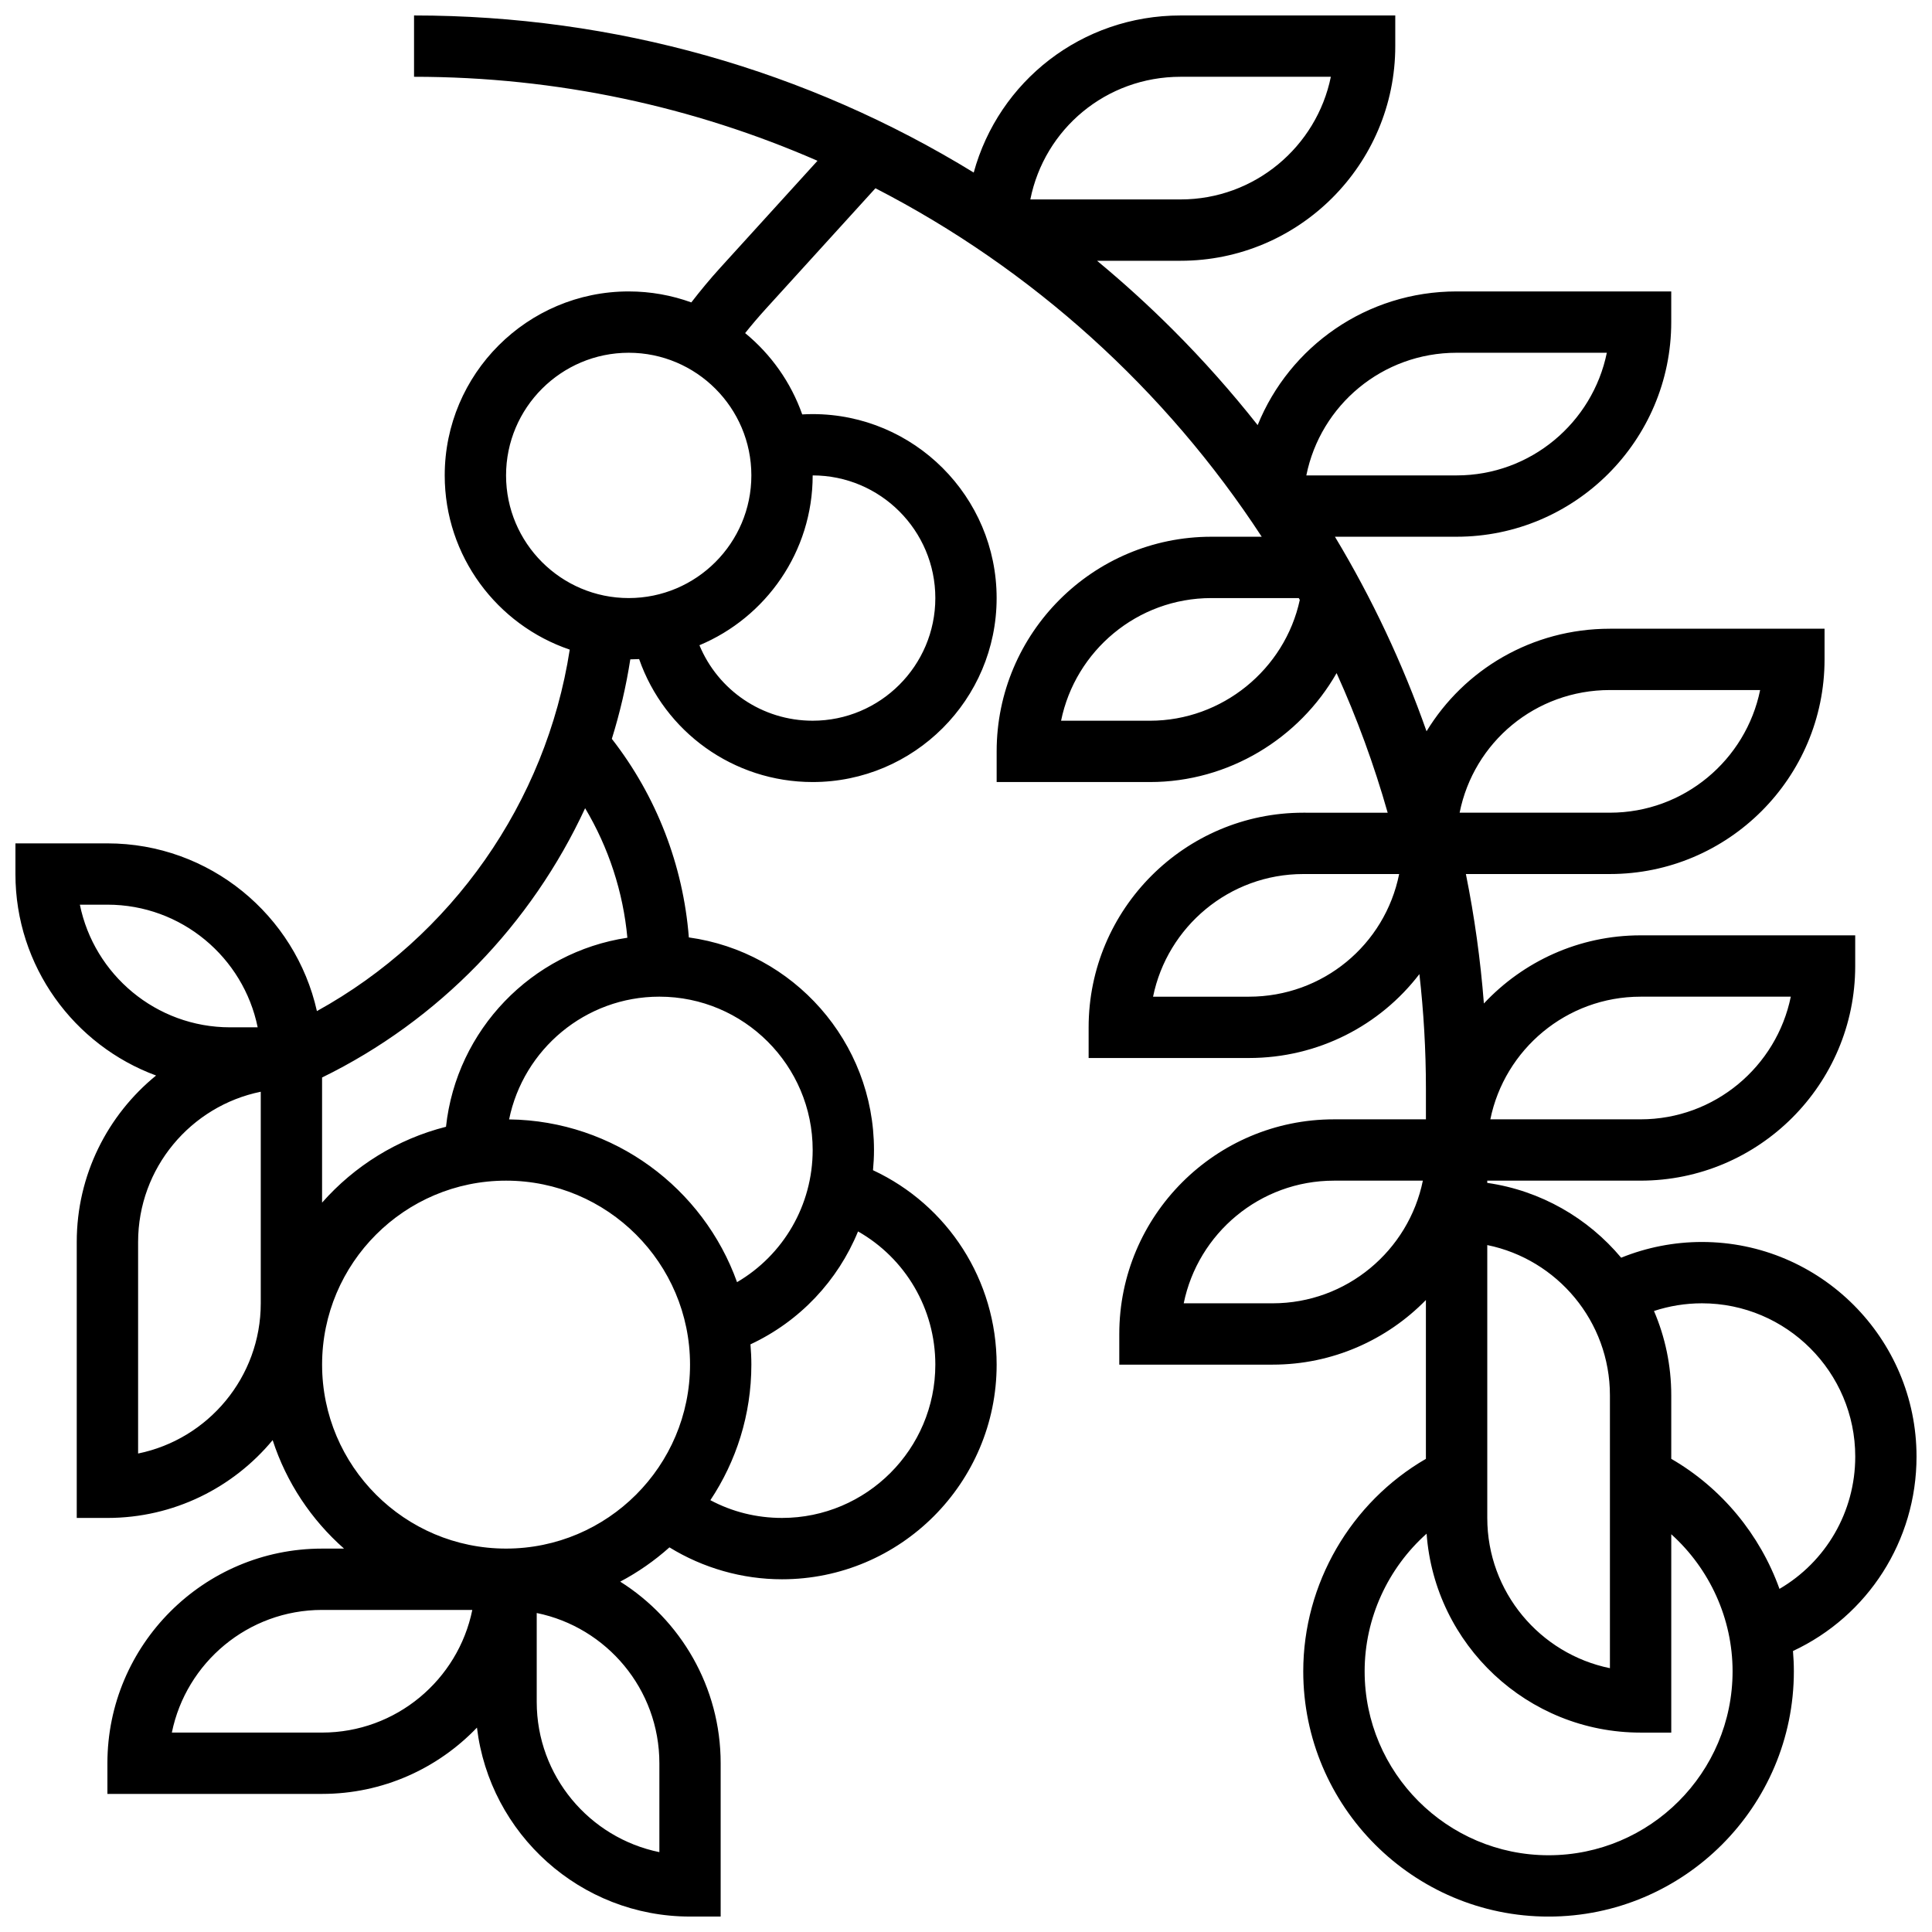 <?xml version="1.0" encoding="UTF-8"?>
<!-- Uploaded to: SVG Repo, www.svgrepo.com, Generator: SVG Repo Mixer Tools -->
<svg width="800px" height="800px" version="1.1" viewBox="144 144 512 512" xmlns="http://www.w3.org/2000/svg">
 <defs>
  <clipPath id="a">
   <path d="m148.09 148.09h503.81v503.81h-503.81z"/>
  </clipPath>
 </defs>
 <g clip-path="url(#a)">
  <path d="m651.9 530.02c0-31.363-25.516-56.883-56.883-56.883-7.352 0-14.629 1.43-21.391 4.168-8.797-10.504-21.305-17.789-35.488-19.828v-0.594h40.629c31.363 0 56.883-25.516 56.883-56.883v-8.125h-56.883c-16.367 0-31.133 6.957-41.52 18.059-0.902-11.594-2.5-23.047-4.773-34.312l38.168 0.004c31.363 0 56.883-25.516 56.883-56.883v-8.125h-56.883c-20.633 0-38.625 10.805-48.594 27.18-6.316-17.938-14.434-35.203-24.277-51.559h32.242c31.363 0 56.883-25.516 56.883-56.883v-8.125h-56.883c-23.805 0-44.254 14.551-52.719 35.426-6.938-8.785-14.422-17.223-22.457-25.258-6.453-6.453-13.168-12.547-20.105-18.293h22.145c31.363 0 56.883-25.516 56.883-56.883v-8.125h-56.883c-26.242 0-48.211 17.457-54.832 41.629-44.203-27.117-95.141-41.629-148.32-41.629v16.25c37.988 0 74.145 7.957 106.92 22.262l-25.734 28.309c-2.684 2.953-5.25 6.043-7.703 9.223-5.184-1.879-10.773-2.91-16.598-2.91-26.883 0-48.754 21.871-48.754 48.754 0 21.422 13.891 39.645 33.133 46.172-6.269 40.512-31.281 76.086-67.004 95.793-5.684-25.402-28.418-44.449-55.516-44.449h-24.379v8.125c0 24.477 15.543 45.391 37.273 53.398-12.816 10.438-21.023 26.332-21.023 44.113v73.133h8.125c17.598 0 33.352-8.035 43.793-20.625 3.641 11.227 10.258 21.117 18.914 28.75h-5.824c-31.363 0-56.883 25.516-56.883 56.883v8.125h56.883c16.125 0 30.691-6.754 41.051-17.57 3.379 28.168 27.402 50.074 56.461 50.074h8.125v-40.629c0-20.246-10.645-38.047-26.621-48.129 4.723-2.496 9.102-5.551 13.047-9.082 8.926 5.488 19.285 8.457 29.828 8.457 31.363 0 56.883-25.516 56.883-56.883 0-22.348-12.914-42.266-32.766-51.523 0.164-1.77 0.262-3.555 0.262-5.359 0-28.715-21.387-52.512-49.066-56.332-1.492-19.113-8.59-37.469-20.41-52.625 2.129-6.852 3.781-13.891 4.894-21.066 0.785-0.008 1.562-0.031 2.34-0.07 6.734 19.266 24.984 32.582 45.988 32.582 26.883 0 48.754-21.871 48.754-48.754 0-26.883-21.871-48.754-48.754-48.754-0.922 0-1.844 0.031-2.766 0.082-3-8.504-8.285-15.938-15.129-21.547 1.758-2.199 3.586-4.344 5.469-6.418l29.062-31.969c41.605 21.406 76.91 53.383 102.37 92.352h-13.363c-31.363 0-56.883 25.516-56.883 56.883v8.125h40.629c20.855 0 39.566-11.555 49.461-28.871 5.379 11.898 9.918 24.258 13.535 37l-22.367-0.004c-31.363 0-56.883 25.516-56.883 56.883v8.125h42.469c18.359 0 34.766-8.625 45.188-22.234 1.133 9.969 1.73 20.098 1.73 30.363v8.125h-24.379c-31.363 0-56.883 25.516-56.883 56.883v8.125h40.629c15.906 0 30.297-6.57 40.629-17.125v42.09c-19.902 11.531-32.504 33.086-32.504 56.297 0 35.844 29.16 65.008 65.008 65.008 35.844 0 65.008-29.16 65.008-65.008 0-1.805-0.086-3.594-0.234-5.371 19.836-9.27 32.742-29.199 32.742-51.512zm-73.133-121.89h39.812c-3.777 18.523-20.191 32.504-39.812 32.504h-39.812c3.773-18.523 20.191-32.504 39.812-32.504zm-8.125-81.262h39.812c-3.777 18.523-20.191 32.504-39.812 32.504h-39.828c3.738-18.684 20.098-32.504 39.828-32.504zm-40.629-89.383h39.812c-3.777 18.523-20.191 32.504-39.812 32.504h-39.824c3.758-18.656 20.195-32.504 39.824-32.504zm-73.137-73.137h39.812c-3.777 18.523-20.191 32.504-39.812 32.504h-39.828c3.734-18.688 20.094-32.504 39.828-32.504zm-291.71 219.4h7.309c19.621 0 36.039 13.98 39.812 32.504h-7.309c-19.621 0-36.039-13.98-39.812-32.504zm15.434 145.45v-56.062c0-19.621 13.98-36.039 32.504-39.812v56.062c0 19.621-13.98 36.039-32.504 39.812zm48.754 73.953h-39.812c3.777-18.523 20.191-32.504 39.812-32.504h39.812c-3.773 18.52-20.191 32.504-39.812 32.504zm89.387 8.125v23.562c-18.523-3.777-32.504-20.191-32.504-39.812v-23.562c18.523 3.773 32.504 20.191 32.504 39.812zm-40.629-56.883c-26.883 0-48.754-21.871-48.754-48.754 0-26.883 21.871-48.754 48.754-48.754s48.754 21.871 48.754 48.754c0 26.883-21.871 48.754-48.754 48.754zm113.76-48.754c0 22.402-18.227 40.629-40.629 40.629-6.746 0-13.188-1.613-18.988-4.703 6.856-10.301 10.863-22.652 10.863-35.926 0-1.809-0.094-3.598-0.238-5.371 13.098-6.117 23.172-16.891 28.508-29.926 12.512 7.113 20.484 20.453 20.484 35.297zm-32.504-56.883c0 14.648-7.789 27.852-20.043 35.031-8.91-24.883-32.574-42.789-60.406-43.133 3.773-18.535 20.191-32.527 39.82-32.527 22.402 0 40.629 18.227 40.629 40.629zm-49.109-56.246c-25.363 3.809-45.293 24.418-48.066 50.098-12.91 3.262-24.289 10.402-32.84 20.102v-33.16c30.984-15.141 55.48-40.652 69.711-71.363 6.227 10.441 10.074 22.184 11.195 34.324zm49.109-122.52c17.922 0 32.504 14.582 32.504 32.504s-14.582 32.504-32.504 32.504c-13.375 0-25.074-8.09-30.012-20.004 17.609-7.363 30.012-24.762 30.012-45.004zm-48.754 32.504c-17.922 0-32.504-14.582-32.504-32.504s14.582-32.504 32.504-32.504 32.504 14.582 32.504 32.504-14.582 32.504-32.504 32.504zm164.36 105.64h-25.402c3.777-18.523 20.191-32.504 39.812-32.504h25.406c-3.777 18.785-20.246 32.504-39.816 32.504zm6.285 81.258h-23.562c3.777-18.523 20.191-32.504 39.812-32.504h23.562c-3.773 18.523-20.191 32.504-39.812 32.504zm89.387 24.379v72.316c-18.523-3.777-32.504-20.191-32.504-39.812v-72.316c18.52 3.773 32.504 20.191 32.504 39.812zm-121.89-178.77h-23.562c3.777-18.523 20.191-32.504 39.812-32.504h23.18c0.09 0.164 0.184 0.324 0.273 0.488-3.988 18.43-20.586 32.016-39.703 32.016zm105.64 300.66c-26.883 0-48.754-21.871-48.754-48.754 0-14.07 6.172-27.332 16.422-36.469 2.137 29.426 26.746 52.719 56.711 52.719h8.125v-52.566c10.145 9.133 16.25 22.324 16.25 36.316 0.004 26.883-21.867 48.754-48.754 48.754zm61.184-70.59c-5.152-14.34-15.25-26.684-28.68-34.465v-16.836c0-7.93-1.637-15.48-4.578-22.344 4.078-1.34 8.371-2.035 12.707-2.035 22.402 0 40.629 18.227 40.629 40.629 0 14.664-7.805 27.879-20.078 35.051z"/>
 </g>
</svg>